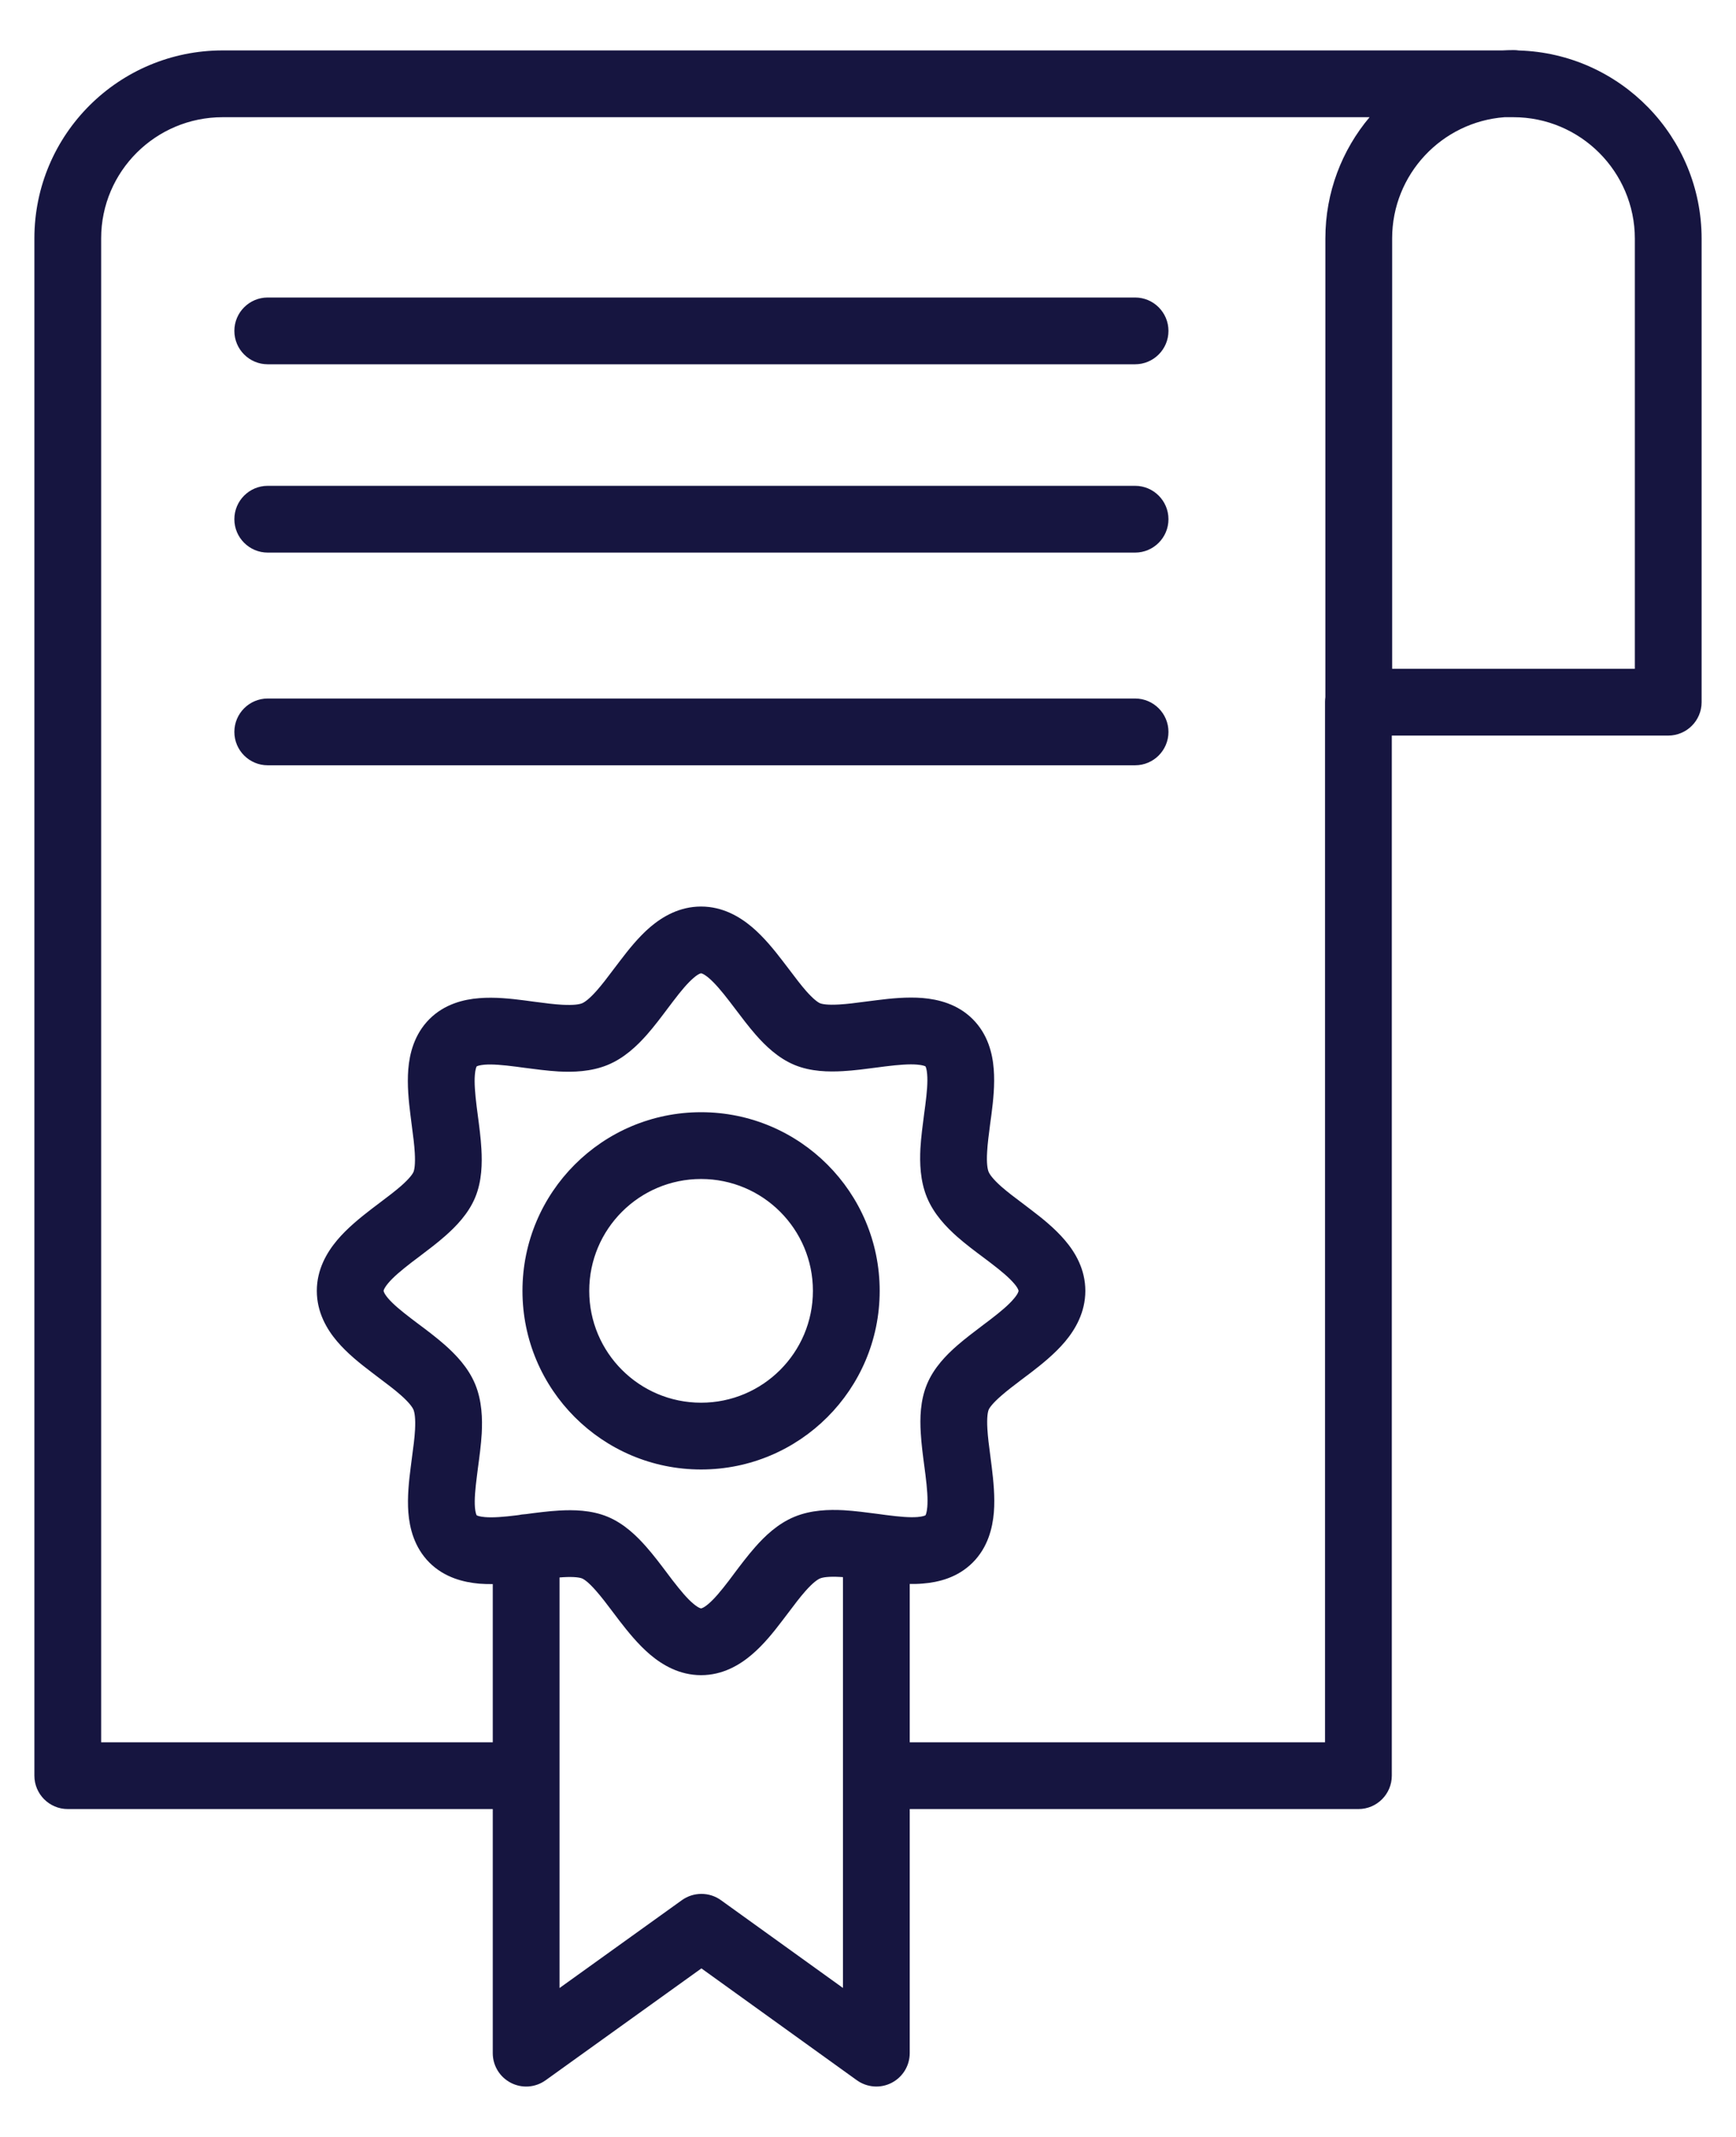 <svg width="26" height="32" viewBox="0 0 26 32" fill="none" xmlns="http://www.w3.org/2000/svg">
<path fill-rule="evenodd" clip-rule="evenodd" d="M22.534 1.755C21.593 1.825 20.85 2.612 20.85 3.57V10.015H24.485V3.575C24.485 2.571 23.669 1.755 22.665 1.755H22.534ZM20.512 1.755C20.099 2.246 19.85 2.879 19.85 3.57V10.439C19.847 10.462 19.845 10.486 19.845 10.51V26.09H13.625V23.719C13.69 23.72 13.756 23.719 13.82 23.713C14.054 23.695 14.341 23.626 14.568 23.399C14.796 23.171 14.865 22.882 14.885 22.649C14.904 22.416 14.878 22.171 14.853 21.966C14.846 21.908 14.838 21.852 14.832 21.8C14.812 21.651 14.795 21.521 14.788 21.396C14.778 21.224 14.794 21.143 14.807 21.111C14.819 21.082 14.864 21.016 14.992 20.904C15.083 20.824 15.182 20.749 15.298 20.661C15.343 20.628 15.39 20.592 15.44 20.554C15.604 20.428 15.797 20.273 15.95 20.092C16.104 19.909 16.255 19.653 16.255 19.33C16.255 19.007 16.104 18.753 15.949 18.572C15.797 18.393 15.605 18.24 15.443 18.117C15.399 18.083 15.357 18.051 15.317 18.021C15.195 17.93 15.092 17.852 14.997 17.769C14.872 17.658 14.823 17.587 14.807 17.549C14.79 17.509 14.774 17.421 14.784 17.252C14.791 17.123 14.809 16.99 14.829 16.835C14.836 16.788 14.842 16.739 14.849 16.687C14.875 16.485 14.902 16.241 14.883 16.009C14.865 15.776 14.796 15.489 14.568 15.261C14.341 15.034 14.052 14.965 13.819 14.945C13.586 14.926 13.34 14.951 13.136 14.977C13.078 14.984 13.022 14.991 12.97 14.998C12.82 15.018 12.691 15.035 12.566 15.042C12.394 15.052 12.312 15.036 12.281 15.023C12.252 15.011 12.185 14.966 12.072 14.838C11.992 14.746 11.916 14.646 11.828 14.529C11.794 14.485 11.759 14.438 11.721 14.389C11.596 14.226 11.441 14.033 11.261 13.881C11.078 13.727 10.823 13.575 10.5 13.575C10.177 13.575 9.923 13.726 9.741 13.88C9.563 14.032 9.41 14.225 9.287 14.387C9.253 14.431 9.221 14.473 9.191 14.513C9.1 14.634 9.022 14.738 8.939 14.832C8.828 14.958 8.757 15.007 8.719 15.023C8.679 15.04 8.591 15.055 8.422 15.046C8.293 15.039 8.16 15.021 8.005 15.001C7.958 14.994 7.909 14.988 7.857 14.981C7.655 14.955 7.411 14.928 7.179 14.947C6.946 14.965 6.658 15.034 6.431 15.261C6.204 15.489 6.134 15.778 6.115 16.011C6.096 16.244 6.121 16.489 6.147 16.694C6.154 16.752 6.161 16.808 6.168 16.86C6.188 17.009 6.205 17.139 6.212 17.264C6.222 17.436 6.206 17.517 6.193 17.549C6.181 17.578 6.136 17.645 6.008 17.758C5.916 17.838 5.816 17.914 5.699 18.002C5.655 18.035 5.608 18.071 5.559 18.108C5.396 18.234 5.203 18.389 5.051 18.569C4.897 18.752 4.745 19.007 4.745 19.33C4.745 19.653 4.896 19.907 5.05 20.088C5.202 20.267 5.395 20.42 5.557 20.543C5.601 20.577 5.643 20.609 5.683 20.639C5.804 20.73 5.908 20.808 6.002 20.891C6.128 21.002 6.177 21.073 6.193 21.111C6.209 21.151 6.225 21.239 6.216 21.408C6.209 21.537 6.191 21.67 6.17 21.825C6.164 21.872 6.157 21.921 6.151 21.973C6.125 22.175 6.098 22.419 6.116 22.651C6.135 22.884 6.204 23.171 6.431 23.399C6.659 23.626 6.948 23.695 7.181 23.715C7.247 23.72 7.313 23.722 7.38 23.721V26.09H1.515V3.57C1.515 2.568 2.33 1.755 3.335 1.755H20.512ZM22.501 0.755H3.335C1.78 0.755 0.515 2.012 0.515 3.57V26.59C0.515 26.866 0.739 27.09 1.015 27.09H7.38V30.745C7.38 30.933 7.485 31.104 7.652 31.19C7.819 31.276 8.019 31.261 8.172 31.151L10.505 29.476L12.833 31.151C12.985 31.26 13.186 31.276 13.353 31.19C13.52 31.104 13.625 30.933 13.625 30.745V27.09H20.345C20.621 27.09 20.845 26.866 20.845 26.59V11.015H24.985C25.261 11.015 25.485 10.791 25.485 10.515V3.575C25.485 2.047 24.266 0.801 22.749 0.756C22.723 0.752 22.697 0.75 22.67 0.75C22.613 0.75 22.557 0.752 22.501 0.755ZM12.625 23.617C12.609 23.616 12.594 23.615 12.578 23.614C12.409 23.605 12.321 23.62 12.281 23.637C12.243 23.653 12.172 23.702 12.061 23.828C11.978 23.922 11.9 24.026 11.809 24.147C11.778 24.187 11.747 24.229 11.713 24.273C11.59 24.435 11.437 24.628 11.258 24.779C11.076 24.934 10.822 25.085 10.5 25.085C10.177 25.085 9.922 24.933 9.739 24.779C9.559 24.627 9.404 24.434 9.278 24.271C9.241 24.222 9.205 24.175 9.172 24.131C9.084 24.014 9.008 23.914 8.927 23.822C8.815 23.694 8.748 23.649 8.718 23.637C8.687 23.624 8.606 23.608 8.434 23.618C8.416 23.619 8.398 23.62 8.38 23.622V29.77L10.213 28.454C10.388 28.329 10.623 28.329 10.797 28.454L12.625 29.769V23.617ZM7.859 22.675C7.863 22.675 7.868 22.674 7.872 22.674C8.03 22.653 8.211 22.629 8.376 22.62C8.587 22.608 8.855 22.611 9.101 22.713C9.349 22.816 9.54 23.005 9.679 23.163C9.786 23.284 9.894 23.427 9.988 23.552C10.018 23.591 10.045 23.628 10.071 23.662C10.195 23.822 10.293 23.939 10.384 24.015C10.427 24.051 10.457 24.069 10.477 24.078C10.486 24.082 10.492 24.084 10.495 24.084C10.498 24.085 10.499 24.085 10.5 24.085C10.501 24.085 10.501 24.085 10.503 24.085C10.503 24.085 10.504 24.084 10.505 24.084C10.507 24.084 10.513 24.082 10.522 24.078C10.54 24.07 10.569 24.053 10.611 24.017C10.699 23.942 10.795 23.828 10.918 23.667C10.941 23.636 10.966 23.603 10.992 23.568C11.088 23.44 11.199 23.293 11.311 23.166C11.454 23.004 11.647 22.817 11.899 22.713C12.149 22.61 12.418 22.604 12.633 22.615C12.805 22.625 12.991 22.65 13.152 22.671C13.193 22.677 13.233 22.682 13.27 22.687C13.473 22.713 13.624 22.726 13.741 22.717C13.82 22.71 13.852 22.696 13.861 22.691C13.866 22.682 13.881 22.649 13.888 22.566C13.898 22.447 13.886 22.292 13.861 22.089C13.855 22.048 13.85 22.004 13.844 21.958C13.823 21.8 13.799 21.619 13.79 21.454C13.777 21.243 13.781 20.975 13.883 20.729C13.986 20.48 14.175 20.289 14.333 20.151C14.454 20.045 14.597 19.938 14.722 19.843C14.761 19.814 14.798 19.786 14.832 19.76C14.992 19.637 15.108 19.539 15.184 19.448C15.22 19.406 15.239 19.375 15.247 19.355C15.255 19.338 15.255 19.331 15.255 19.33C15.255 19.329 15.255 19.328 15.254 19.325C15.254 19.323 15.252 19.317 15.248 19.308C15.24 19.29 15.223 19.26 15.187 19.219C15.112 19.131 14.998 19.035 14.837 18.912C14.806 18.889 14.773 18.863 14.738 18.837C14.61 18.742 14.462 18.631 14.335 18.519C14.174 18.376 13.987 18.183 13.883 17.931C13.78 17.681 13.774 17.412 13.785 17.197C13.795 17.025 13.82 16.839 13.841 16.678C13.847 16.637 13.852 16.597 13.857 16.559C13.883 16.357 13.896 16.206 13.886 16.088C13.88 16.009 13.866 15.978 13.861 15.969C13.852 15.964 13.819 15.949 13.736 15.942C13.616 15.932 13.462 15.944 13.259 15.969C13.218 15.974 13.174 15.98 13.128 15.986C12.97 16.007 12.789 16.031 12.624 16.04C12.413 16.052 12.145 16.049 11.899 15.947C11.651 15.844 11.459 15.655 11.321 15.498C11.214 15.376 11.106 15.233 11.011 15.107C10.982 15.069 10.954 15.032 10.928 14.998C10.805 14.838 10.706 14.722 10.616 14.645C10.573 14.609 10.542 14.591 10.523 14.582C10.514 14.578 10.508 14.576 10.505 14.576C10.504 14.575 10.503 14.575 10.503 14.575C10.501 14.575 10.5 14.575 10.5 14.575C10.499 14.575 10.498 14.575 10.495 14.576C10.492 14.576 10.487 14.578 10.478 14.582C10.46 14.59 10.43 14.607 10.389 14.643C10.301 14.718 10.204 14.832 10.082 14.993C10.058 15.024 10.033 15.057 10.007 15.092C9.911 15.22 9.801 15.367 9.689 15.494C9.546 15.656 9.353 15.843 9.101 15.947C8.851 16.05 8.582 16.056 8.367 16.045C8.195 16.035 8.009 16.01 7.848 15.989C7.807 15.983 7.767 15.978 7.729 15.973C7.527 15.947 7.376 15.934 7.258 15.943C7.179 15.95 7.148 15.964 7.139 15.969C7.134 15.978 7.119 16.011 7.112 16.094C7.102 16.213 7.114 16.368 7.139 16.571C7.144 16.612 7.15 16.656 7.156 16.702C7.177 16.86 7.201 17.041 7.21 17.206C7.222 17.417 7.219 17.685 7.117 17.931C7.014 18.179 6.825 18.37 6.667 18.509C6.546 18.616 6.402 18.724 6.277 18.819C6.239 18.848 6.202 18.875 6.168 18.901C6.008 19.025 5.891 19.123 5.815 19.214C5.779 19.257 5.761 19.288 5.752 19.307C5.748 19.316 5.746 19.322 5.746 19.325C5.745 19.328 5.745 19.329 5.745 19.33C5.745 19.331 5.745 19.332 5.746 19.335C5.746 19.337 5.748 19.343 5.752 19.352C5.76 19.37 5.777 19.4 5.812 19.441C5.887 19.529 6.002 19.625 6.163 19.748C6.194 19.771 6.227 19.797 6.262 19.823C6.39 19.918 6.537 20.029 6.664 20.141C6.825 20.284 7.013 20.477 7.117 20.729C7.22 20.979 7.226 21.248 7.215 21.463C7.205 21.635 7.18 21.821 7.158 21.982C7.153 22.023 7.148 22.063 7.143 22.101C7.117 22.303 7.104 22.454 7.113 22.572C7.12 22.651 7.134 22.682 7.139 22.691C7.148 22.696 7.18 22.711 7.264 22.718C7.383 22.728 7.538 22.716 7.741 22.691C7.751 22.689 7.761 22.688 7.771 22.687C7.8 22.68 7.829 22.677 7.859 22.675ZM3.51 4.955C3.51 4.679 3.734 4.455 4.01 4.455H17C17.276 4.455 17.5 4.679 17.5 4.955C17.5 5.231 17.276 5.455 17 5.455H4.01C3.734 5.455 3.51 5.231 3.51 4.955ZM3.51 7.775C3.51 7.499 3.734 7.275 4.01 7.275H17C17.276 7.275 17.5 7.499 17.5 7.775C17.5 8.051 17.276 8.275 17 8.275H4.01C3.734 8.275 3.51 8.051 3.51 7.775ZM3.51 10.96C3.51 10.684 3.734 10.46 4.01 10.46H17C17.276 10.46 17.5 10.684 17.5 10.96C17.5 11.236 17.276 11.46 17 11.46H4.01C3.734 11.46 3.51 11.236 3.51 10.96ZM10.5 17.655C9.575 17.655 8.825 18.405 8.825 19.33C8.825 20.255 9.575 21.005 10.5 21.005C11.425 21.005 12.175 20.255 12.175 19.33C12.175 18.405 11.425 17.655 10.5 17.655ZM7.825 19.33C7.825 17.853 9.023 16.655 10.5 16.655C11.977 16.655 13.175 17.853 13.175 19.33C13.175 20.807 11.977 22.005 10.5 22.005C9.023 22.005 7.825 20.807 7.825 19.33Z" fill="#161540"/>
</svg>
